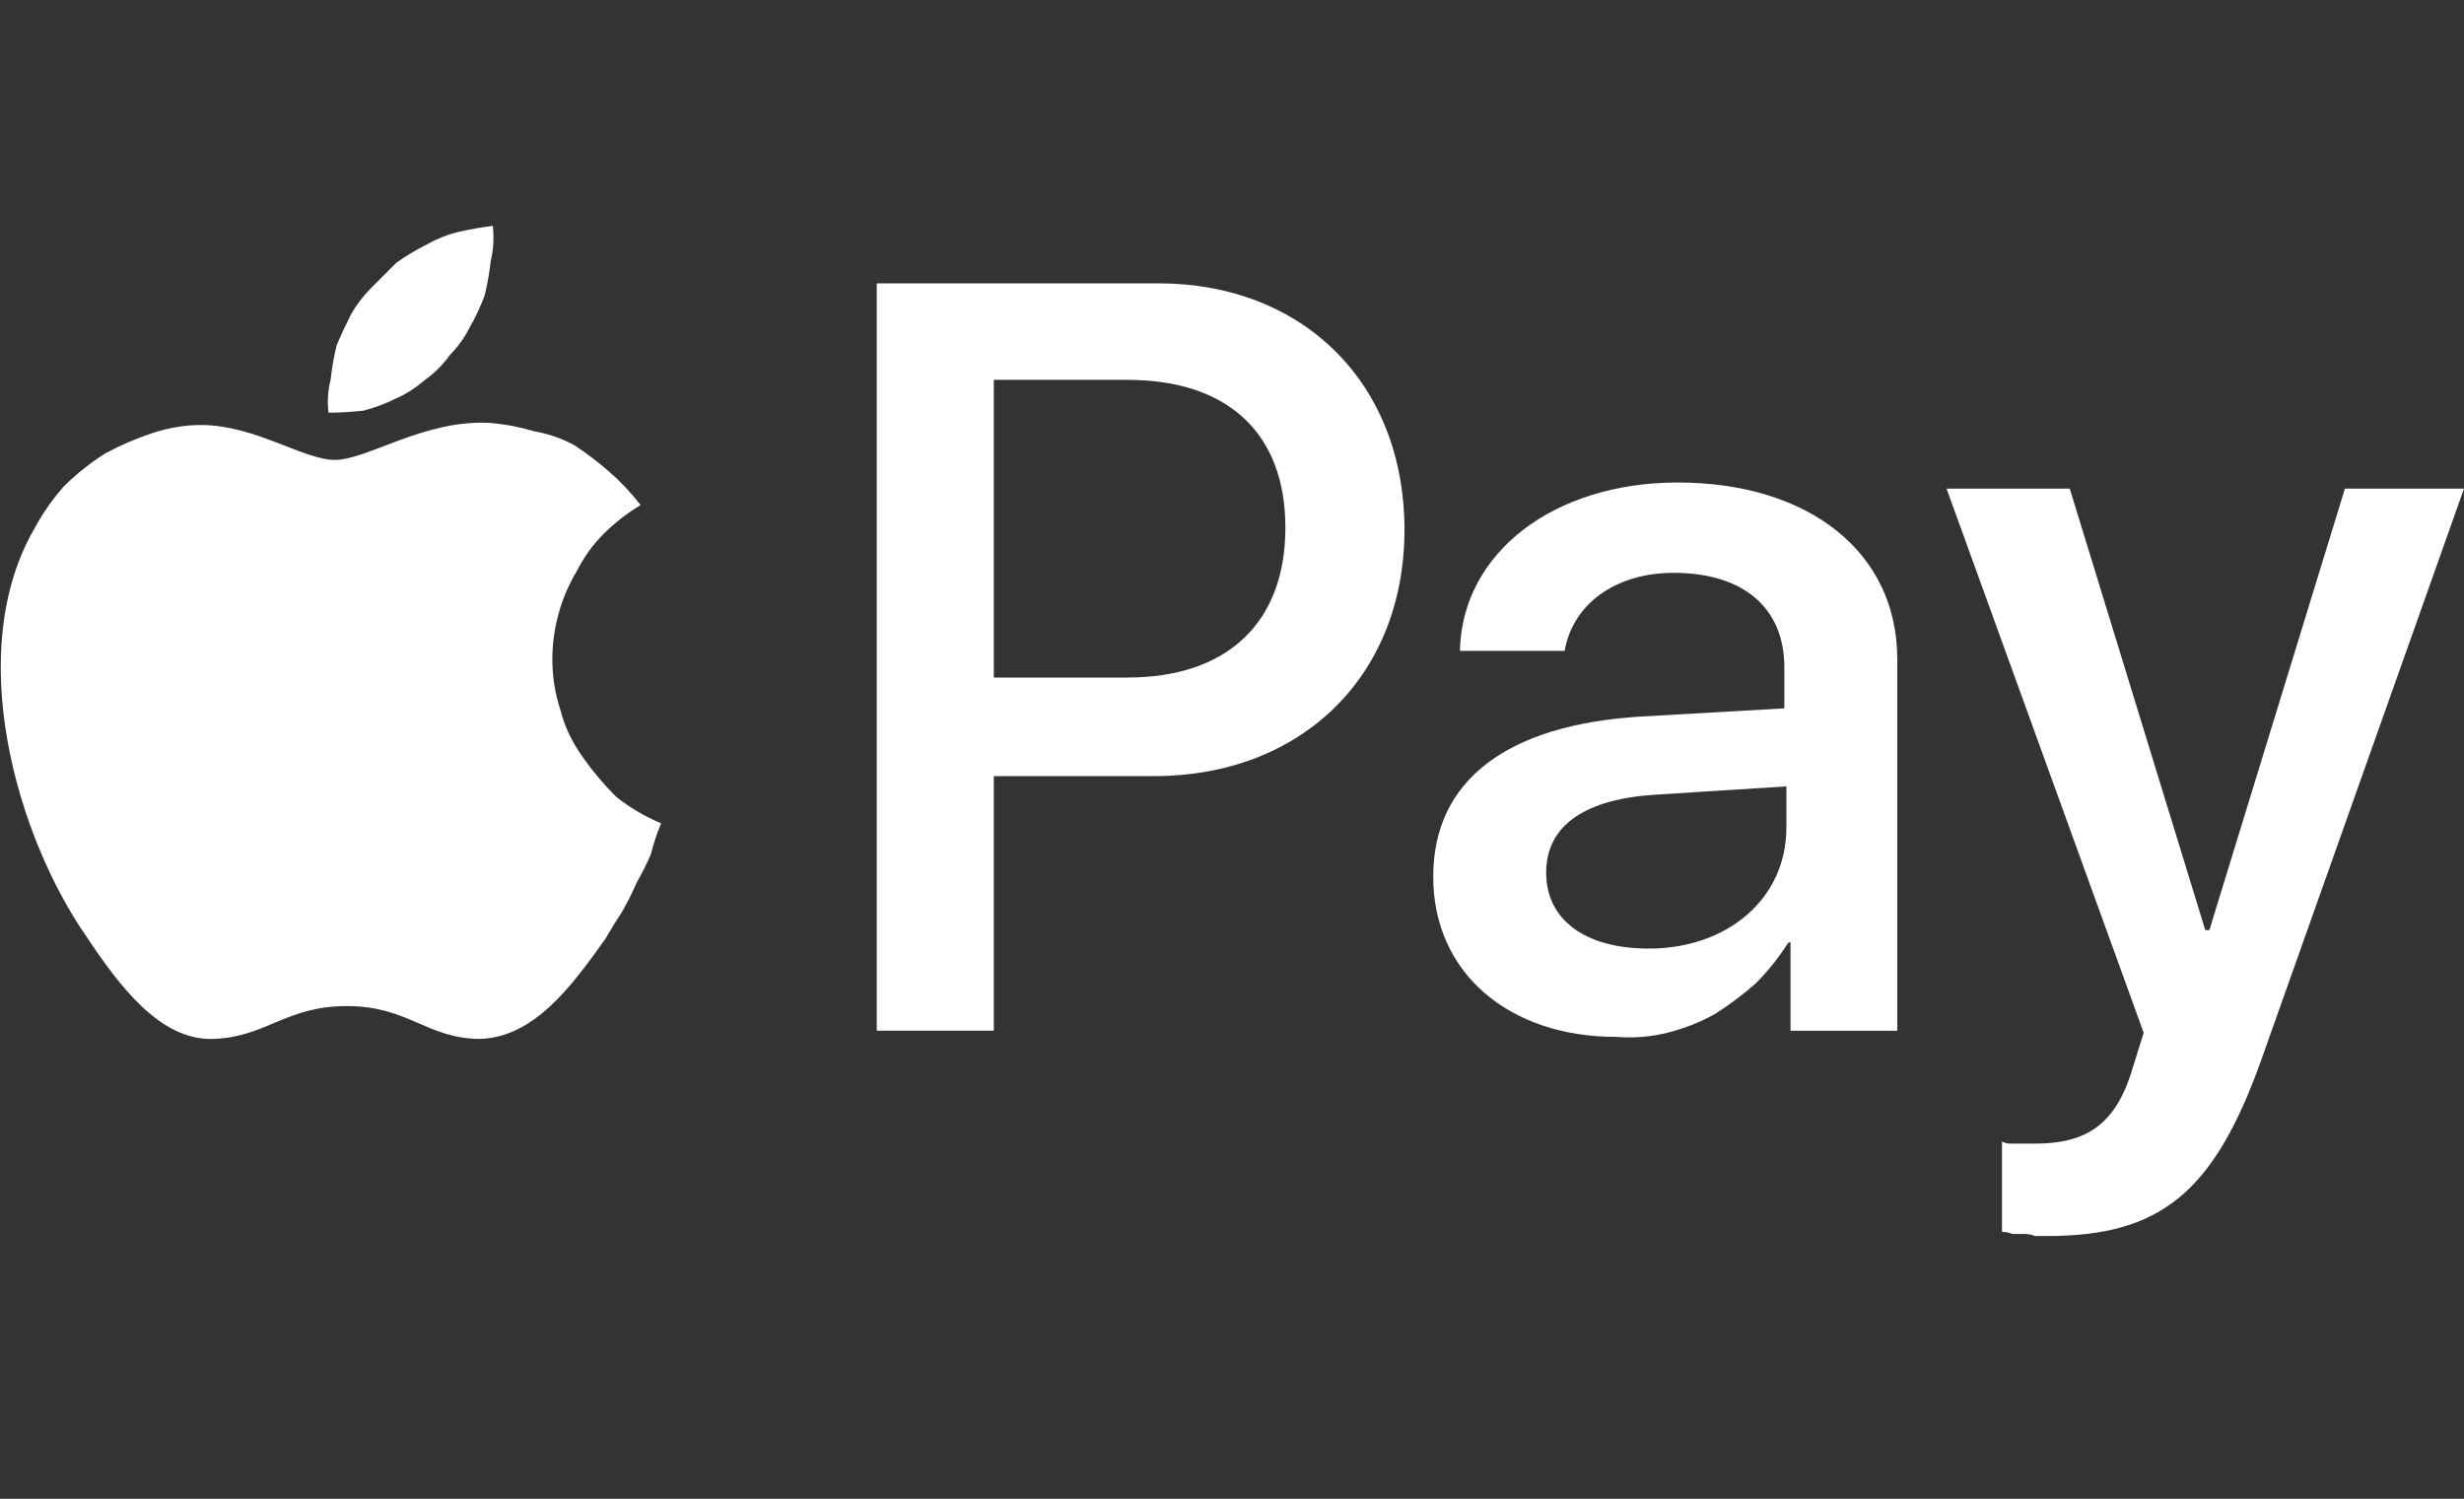 <svg version="1.2" xmlns="http://www.w3.org/2000/svg" viewBox="0 0 120 73" width="120" height="73">
	<rect x="0" y="0" width="120" height="73" fill="#333333" stroke="none"/>
	<title>Payment Icons 120X120-Apple pay -White-svg</title>
	<style>
		.s0 { fill: #ffffff } 
	</style>
	<path id="Layer" class="s0" d="m21.9 17.3q0.6-0.6 1-1.4 0.4-0.7 0.7-1.5 0.2-0.8 0.3-1.7 0.2-0.8 0.1-1.7-0.8 0.1-1.7 0.3-0.8 0.2-1.5 0.6-0.8 0.4-1.5 0.9-0.6 0.6-1.2 1.2-0.6 0.6-1 1.3-0.4 0.8-0.7 1.5-0.2 0.8-0.3 1.7-0.2 0.8-0.1 1.6 0.8 0 1.7-0.1 0.8-0.2 1.6-0.6 0.7-0.3 1.4-0.9 0.7-0.5 1.2-1.2z"/>
	<path id="Layer" class="s0" d="m23.9 20.6c-3.2-0.2-6 1.8-7.6 1.8-1.5 0-3.9-1.7-6.5-1.7q-1.2 0-2.4 0.4-1.2 0.4-2.3 1-1.1 0.7-2 1.6-0.8 0.9-1.4 2c-3.5 6-0.9 15 2.5 19.9 1.6 2.4 3.6 5.1 6.2 5 2.6-0.1 3.5-1.6 6.5-1.6 3 0 3.9 1.6 6.5 1.6 2.6-0.1 4.4-2.5 6.1-4.9q0.4-0.7 0.8-1.3 0.4-0.7 0.7-1.4 0.4-0.7 0.7-1.4 0.2-0.8 0.5-1.5-1.2-0.5-2.2-1.3-0.9-0.9-1.6-1.9-0.8-1.1-1.1-2.3-0.4-1.2-0.4-2.5 0-1.1 0.3-2.2 0.3-1.1 0.9-2.1 0.5-1 1.3-1.8 0.8-0.8 1.8-1.4-0.7-0.9-1.5-1.6-0.8-0.7-1.7-1.3-0.9-0.5-2-0.7-1-0.3-2.1-0.4"/>
	<path id="Layer" fill-rule="evenodd" class="s0" d="m56.4 13.8c7.1 0 12 4.9 12 12 0 7.1-5 12-12.2 12h-7.8v12.4h-5.7v-36.4m5.7 19.2h6.5c4.9 0 7.7-2.7 7.7-7.3 0-4.6-2.8-7.2-7.7-7.2h-6.5z"/>
	<path id="Layer" fill-rule="evenodd" class="s0" d="m69.8 42.7c0-4.7 3.6-7.4 10.1-7.8l7-0.4v-2c0-2.9-2-4.6-5.4-4.6-2.8 0-4.9 1.5-5.3 3.8h-5.1c0.1-4.8 4.6-8.2 10.6-8.2 6.4 0 10.7 3.4 10.7 8.6v18.1h-5.2v-4.3h-0.1q-0.7 1.1-1.6 2-0.9 0.8-2 1.5-1.1 0.6-2.3 0.9-1.2 0.3-2.5 0.2c-5.2 0-8.9-3.1-8.9-7.8zm17.2-2.4v-2l-6.3 0.4c-3.5 0.2-5.4 1.5-5.4 3.8 0 2.3 1.9 3.7 5 3.7 3.8 0 6.7-2.4 6.7-5.9z"/>
	<path id="Layer" class="s0" d="m97.5 60v-4.4q0.2 0.1 0.4 0.1 0.2 0 0.4 0 0.2 0 0.4 0 0.2 0 0.4 0c2.6 0 4-1 4.8-3.8l0.5-1.6-9.6-26.5h6l6.6 21.5h0.2l6.6-21.5h5.8l-9.9 27.9c-2.3 6.4-4.9 8.5-10.4 8.5q-0.3 0-0.6 0-0.2-0.1-0.5-0.1-0.3 0-0.6 0-0.2-0.1-0.5-0.1"/>
</svg>